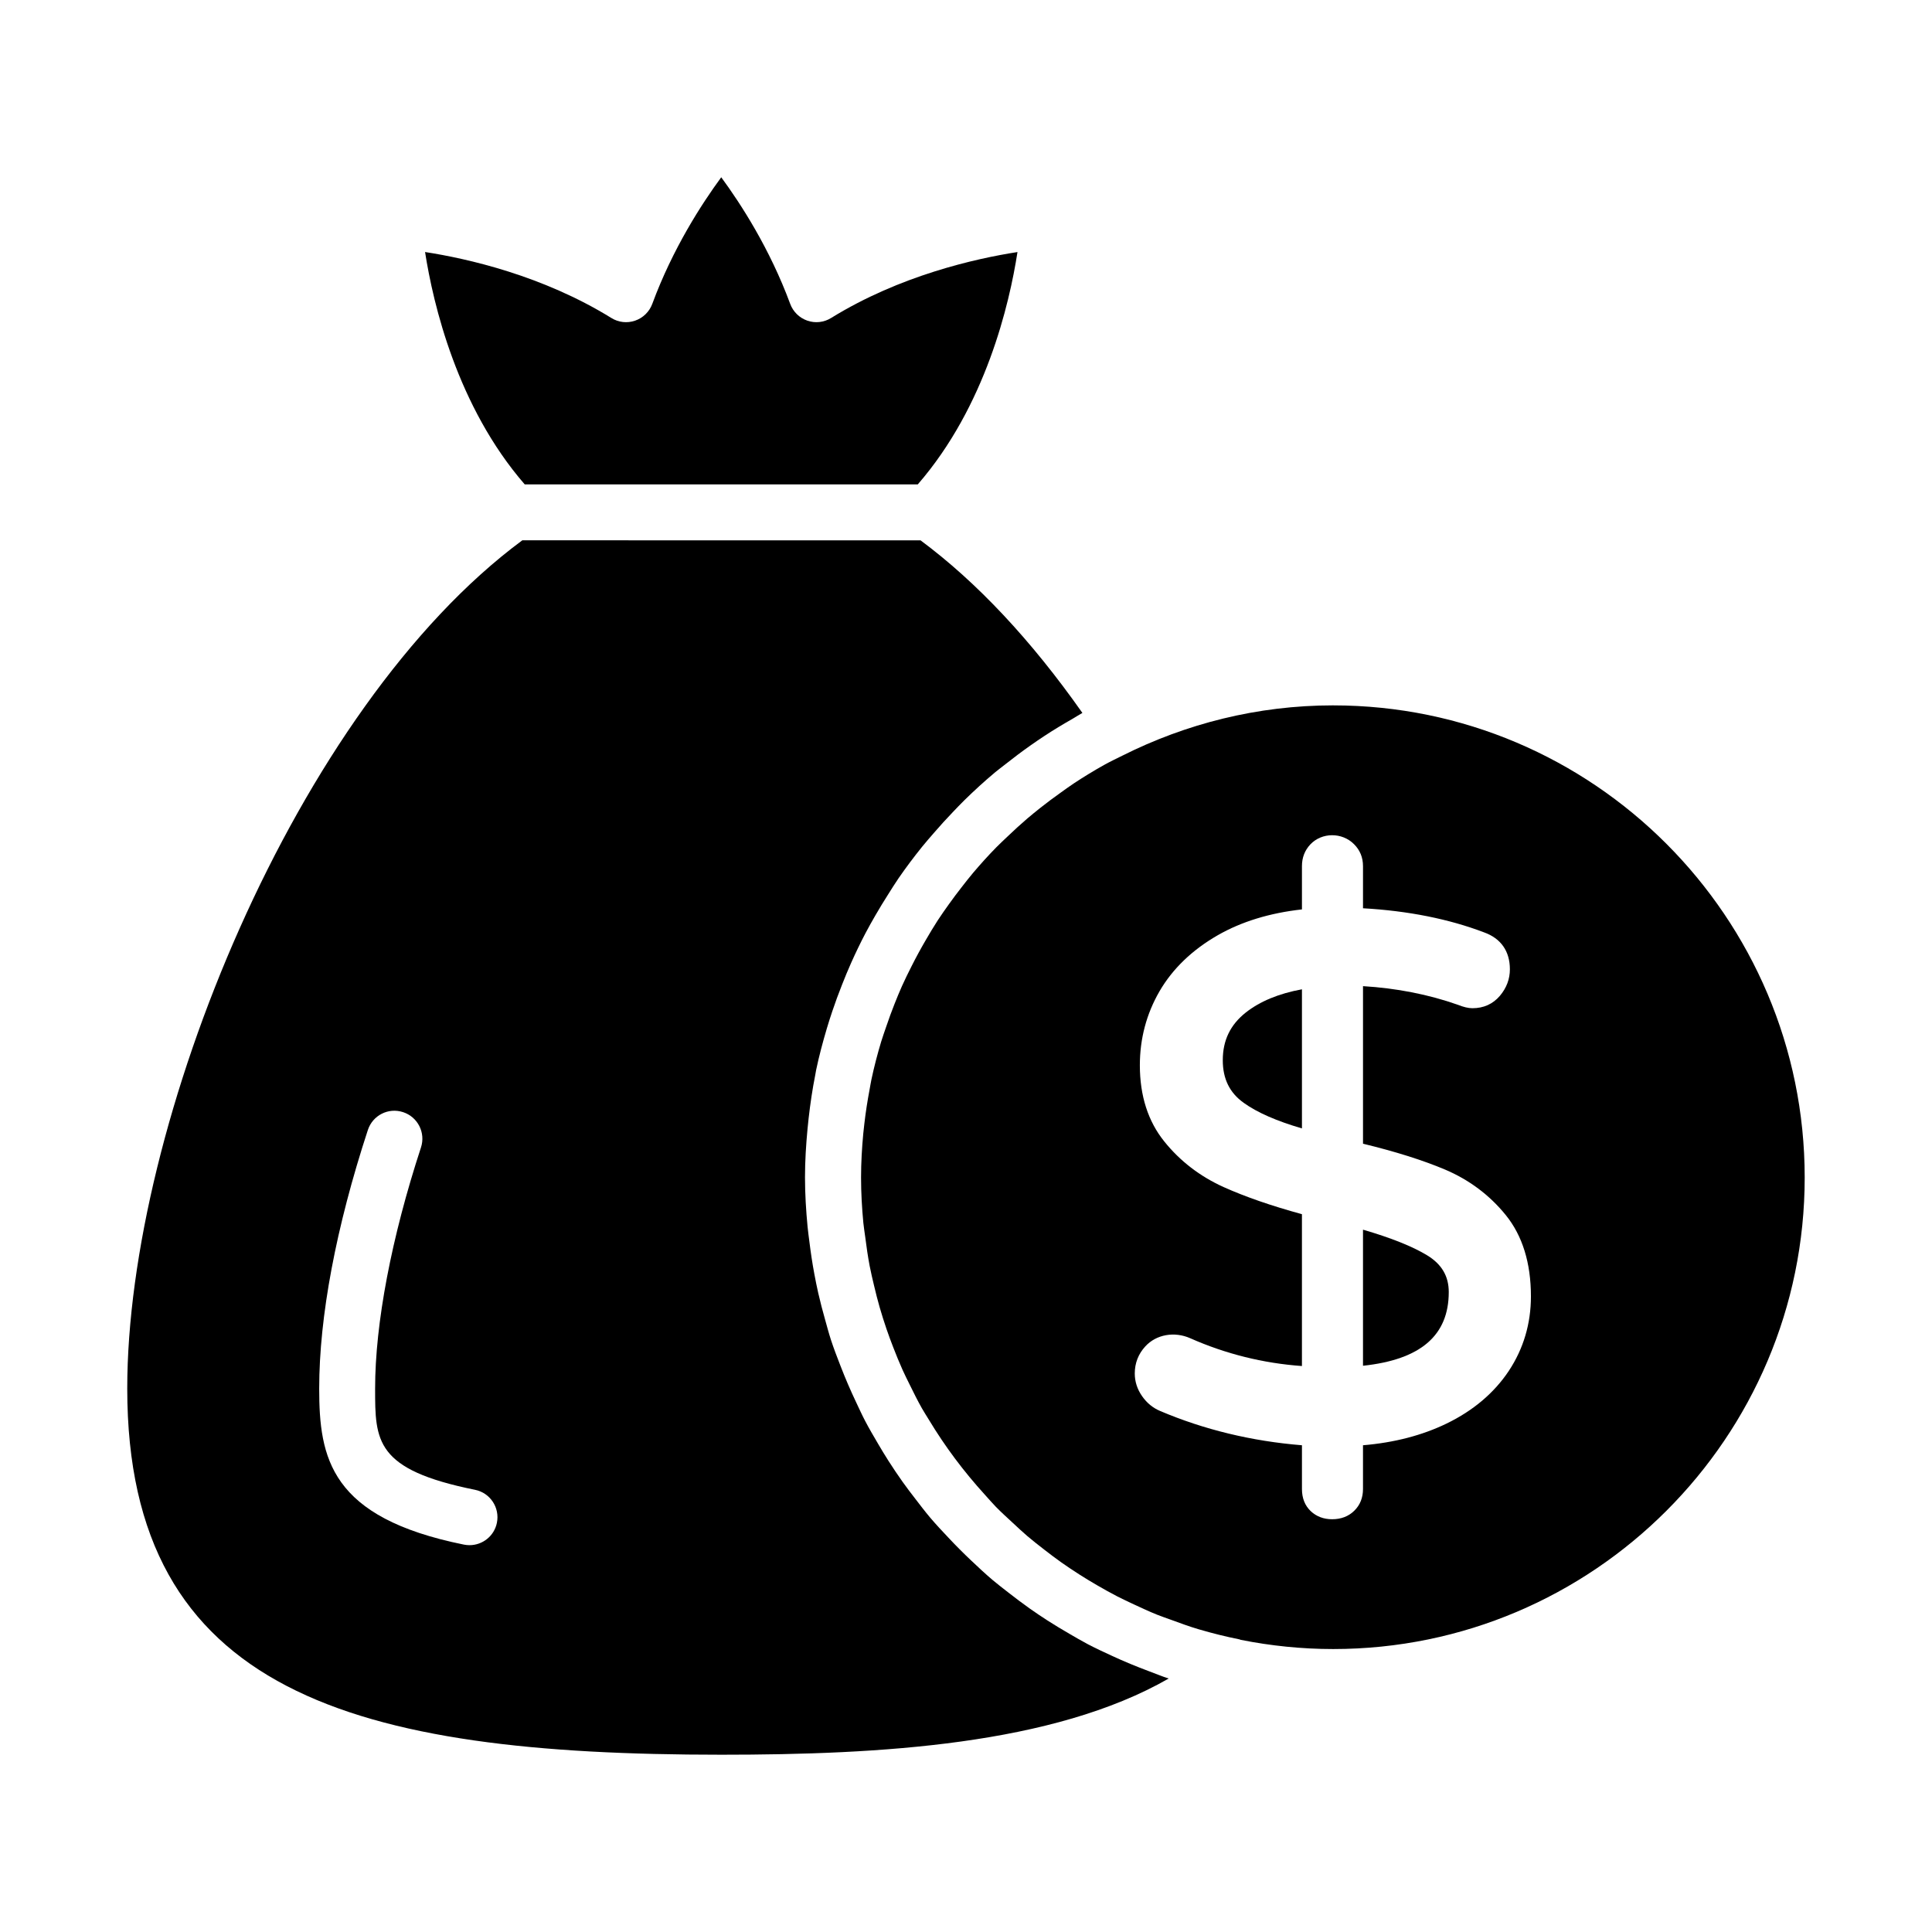 <?xml version="1.0" encoding="UTF-8"?>
<!-- Uploaded to: ICON Repo, www.svgrepo.com, Generator: ICON Repo Mixer Tools -->
<svg fill="#000000" width="800px" height="800px" version="1.1" viewBox="144 144 512 512" xmlns="http://www.w3.org/2000/svg">
 <g>
  <path d="m468.05 424.96c0 4.941 1.809 8.633 5.527 11.285v0.008c3.582 2.57 8.77 4.848 15.453 6.785v-36.863c-6.121 1.121-11.129 3.191-14.906 6.172-4.086 3.242-6.074 7.367-6.074 12.613z"/>
  <path d="m438.68 582.81c-2.164-1-4.332-1.992-6.43-3.098-1.645-0.867-3.234-1.809-4.84-2.738-2-1.156-3.973-2.34-5.906-3.586-1.555-1.004-3.086-2.035-4.598-3.102-1.902-1.34-3.746-2.738-5.574-4.168-1.422-1.109-2.852-2.195-4.227-3.356-1.969-1.664-3.844-3.422-5.711-5.188-2.062-1.945-4.055-3.949-5.996-6.016-1.648-1.754-3.305-3.5-4.859-5.336-1.391-1.641-2.68-3.352-3.996-5.055-1.137-1.473-2.266-2.945-3.344-4.465-1.301-1.832-2.547-3.691-3.758-5.586-0.957-1.496-1.871-3.019-2.773-4.555-1.152-1.961-2.305-3.918-3.363-5.938-0.863-1.648-1.633-3.348-2.43-5.031-1.488-3.137-2.863-6.324-4.121-9.586-0.887-2.297-1.781-4.59-2.547-6.941-0.562-1.734-1.027-3.508-1.523-5.273-0.672-2.375-1.305-4.762-1.852-7.18-0.367-1.641-0.703-3.293-1.012-4.953-0.539-2.859-0.969-5.75-1.328-8.66-0.156-1.281-0.348-2.551-0.469-3.84-0.414-4.352-0.688-8.734-0.688-13.172 0-4.348 0.277-8.648 0.68-12.926 0.086-0.906 0.18-1.805 0.281-2.707 0.438-3.844 0.996-7.656 1.746-11.422 0.09-0.457 0.152-0.926 0.246-1.383 0.781-3.727 1.762-7.391 2.84-11.02 0.449-1.523 0.938-3.023 1.438-4.523 0.797-2.379 1.664-4.723 2.586-7.051 0.773-1.957 1.562-3.898 2.422-5.812 1.164-2.598 2.391-5.168 3.711-7.688 0.863-1.648 1.777-3.262 2.703-4.871 1.078-1.871 2.203-3.711 3.367-5.535 0.922-1.445 1.812-2.914 2.789-4.324 1.973-2.859 4.062-5.637 6.246-8.348 0.984-1.219 2.016-2.387 3.039-3.57 1.637-1.902 3.324-3.758 5.062-5.57 1.012-1.051 2.004-2.113 3.047-3.133 2.625-2.574 5.34-5.062 8.176-7.434 0.887-0.742 1.82-1.418 2.723-2.137 2.199-1.746 4.445-3.434 6.754-5.055 1.223-0.855 2.445-1.699 3.695-2.516 2.391-1.566 4.848-3.047 7.348-4.469 0.883-0.504 1.719-1.078 2.613-1.562-13.59-19.32-27.988-34.676-42.895-45.738l-105.53-0.008c-60.055 44.426-104.7 154.63-104.7 224.8 0 80.805 60.25 97.031 157.46 97.031 42.016 0 87.879-2.613 118.53-20.188-1.785-0.582-3.5-1.301-5.25-1.949-3.32-1.242-6.586-2.586-9.785-4.07zm-170.25-29.324c-0.484 0-0.977-0.043-1.477-0.145-35.477-7.164-38.363-22.965-38.363-41.355 0-19.074 4.457-42.762 12.895-68.52 1.273-3.879 5.418-6.027 9.348-4.731 3.887 1.273 6.004 5.457 4.731 9.348-7.836 23.934-12.156 46.633-12.156 63.902 0 13.855 0 21.488 26.48 26.828 4.008 0.809 6.606 4.719 5.797 8.734-0.703 3.516-3.801 5.938-7.254 5.938z"/>
  <path d="m522.17 476.65c-3.898-2.359-9.594-4.629-16.961-6.773v36.062c15.289-1.629 22.727-8.031 22.727-19.535 0-4.219-1.887-7.41-5.766-9.754z"/>
  <path d="m497.3 330.93c-20.098 0-39.035 4.879-55.879 13.336-1.543 0.77-3.109 1.508-4.609 2.336-2.832 1.57-5.59 3.258-8.281 5.035-1.238 0.816-2.426 1.699-3.633 2.559-1.742 1.242-3.461 2.516-5.133 3.844-1.184 0.938-2.359 1.887-3.504 2.863-1.773 1.512-3.484 3.09-5.168 4.699-1.031 0.98-2.082 1.945-3.078 2.961-2.121 2.164-4.152 4.414-6.113 6.727-1.055 1.25-2.055 2.539-3.059 3.828-1.152 1.469-2.269 2.961-3.356 4.481-1.012 1.422-2.019 2.84-2.973 4.301-1.098 1.684-2.117 3.418-3.133 5.152-1.344 2.293-2.609 4.625-3.805 7-0.883 1.75-1.758 3.504-2.559 5.301-0.691 1.551-1.332 3.125-1.961 4.707-0.77 1.938-1.484 3.898-2.156 5.883-0.461 1.355-0.953 2.703-1.371 4.074-0.992 3.297-1.867 6.648-2.59 10.051-0.191 0.895-0.324 1.801-0.496 2.699-0.559 2.961-1.027 5.953-1.375 8.984-0.102 0.871-0.207 1.746-0.289 2.621-0.359 3.848-0.59 7.731-0.59 11.672 0 4.062 0.23 8.074 0.609 12.039 0.121 1.242 0.332 2.457 0.492 3.691 0.328 2.598 0.699 5.188 1.184 7.734 0.332 1.727 0.742 3.426 1.145 5.125 0.465 1.969 0.957 3.926 1.512 5.856 0.559 1.934 1.168 3.848 1.816 5.746 0.547 1.605 1.137 3.188 1.75 4.766 0.793 2.035 1.605 4.062 2.5 6.047 0.602 1.336 1.262 2.637 1.906 3.945 1.031 2.094 2.062 4.188 3.211 6.215 0.582 1.031 1.234 2.016 1.844 3.027 4.277 7.102 9.25 13.738 14.824 19.855 0.984 1.078 1.926 2.195 2.945 3.238 1.422 1.457 2.941 2.82 4.434 4.207 1.285 1.191 2.559 2.398 3.894 3.539 1.484 1.266 3.023 2.461 4.566 3.656 1.449 1.125 2.91 2.234 4.41 3.297 1.586 1.121 3.207 2.199 4.852 3.25 1.527 0.977 3.078 1.914 4.652 2.824 1.75 1.012 3.512 2.004 5.312 2.934 1.477 0.762 2.988 1.461 4.5 2.168 2.008 0.934 4.016 1.871 6.082 2.699 1.188 0.48 2.41 0.883 3.613 1.324 2.473 0.906 4.945 1.82 7.492 2.57 0.039 0.012 0.082 0.02 0.125 0.031 3.465 1.016 6.996 1.898 10.594 2.617 0.133 0.027 0.25 0.098 0.379 0.133 7.922 1.574 16.098 2.434 24.473 2.434 68.898 0.008 124.96-56.051 124.96-124.96 0-68.988-56.059-125.12-124.96-125.12zm46.559 176.36c-3.887 5.84-9.434 10.543-16.496 13.965-6.461 3.133-13.906 5.066-22.156 5.754v11.605c0 2.293-0.766 4.219-2.285 5.723-1.527 1.512-3.508 2.277-5.891 2.277-2.242 0-4.152-0.715-5.672-2.141-1.547-1.477-2.328-3.445-2.328-5.859v-11.605c-13.305-1.078-25.93-4.133-37.559-9.074-1.934-0.805-3.559-2.141-4.82-3.957-1.273-1.832-1.926-3.848-1.926-5.992 0-2.734 0.934-5.152 2.785-7.172 2.93-3.199 7.727-4.008 11.887-2.18 9.398 4.168 19.355 6.648 29.629 7.379v-40.242c-8.09-2.207-15.062-4.625-20.75-7.184-6.281-2.836-11.578-6.91-15.742-12.105-4.285-5.316-6.461-12.105-6.461-20.172 0-7.039 1.75-13.633 5.203-19.602 3.465-5.969 8.668-10.977 15.461-14.875 6.266-3.59 13.754-5.883 22.293-6.832v-11.477c0-2.242 0.746-4.176 2.227-5.754 3.055-3.219 8.406-3.242 11.578-0.051 1.578 1.57 2.375 3.523 2.375 5.801v11.18c11.918 0.672 22.711 2.816 32.102 6.394 4.449 1.598 6.824 4.984 6.824 9.781 0 2.59-0.891 4.949-2.648 7.027-1.859 2.18-4.312 3.285-7.285 3.285-1.078 0-2.359-0.305-3.906-0.926-7.727-2.719-16.184-4.383-25.086-4.922v41.754c8.59 2.082 15.867 4.379 21.668 6.824 6.426 2.715 11.875 6.785 16.184 12.113 4.414 5.461 6.648 12.707 6.648 21.523 0 7.223-1.969 13.859-5.852 19.734z"/>
  <path d="m387.22 272.37c17.996-20.723 24.297-47.824 26.422-61.574-11.18 1.738-31.184 6.231-49.387 17.473-1.883 1.172-4.195 1.441-6.309 0.703-2.098-0.723-3.762-2.352-4.535-4.441-5.406-14.645-13.117-26.539-18.277-33.551-5.152 7.012-12.871 18.906-18.277 33.559-0.773 2.082-2.438 3.711-4.535 4.434-2.113 0.738-4.43 0.469-6.309-0.703-18.27-11.285-38.219-15.758-49.367-17.48 2.148 13.762 8.48 40.914 26.41 61.578z"/>
 </g>
</svg>